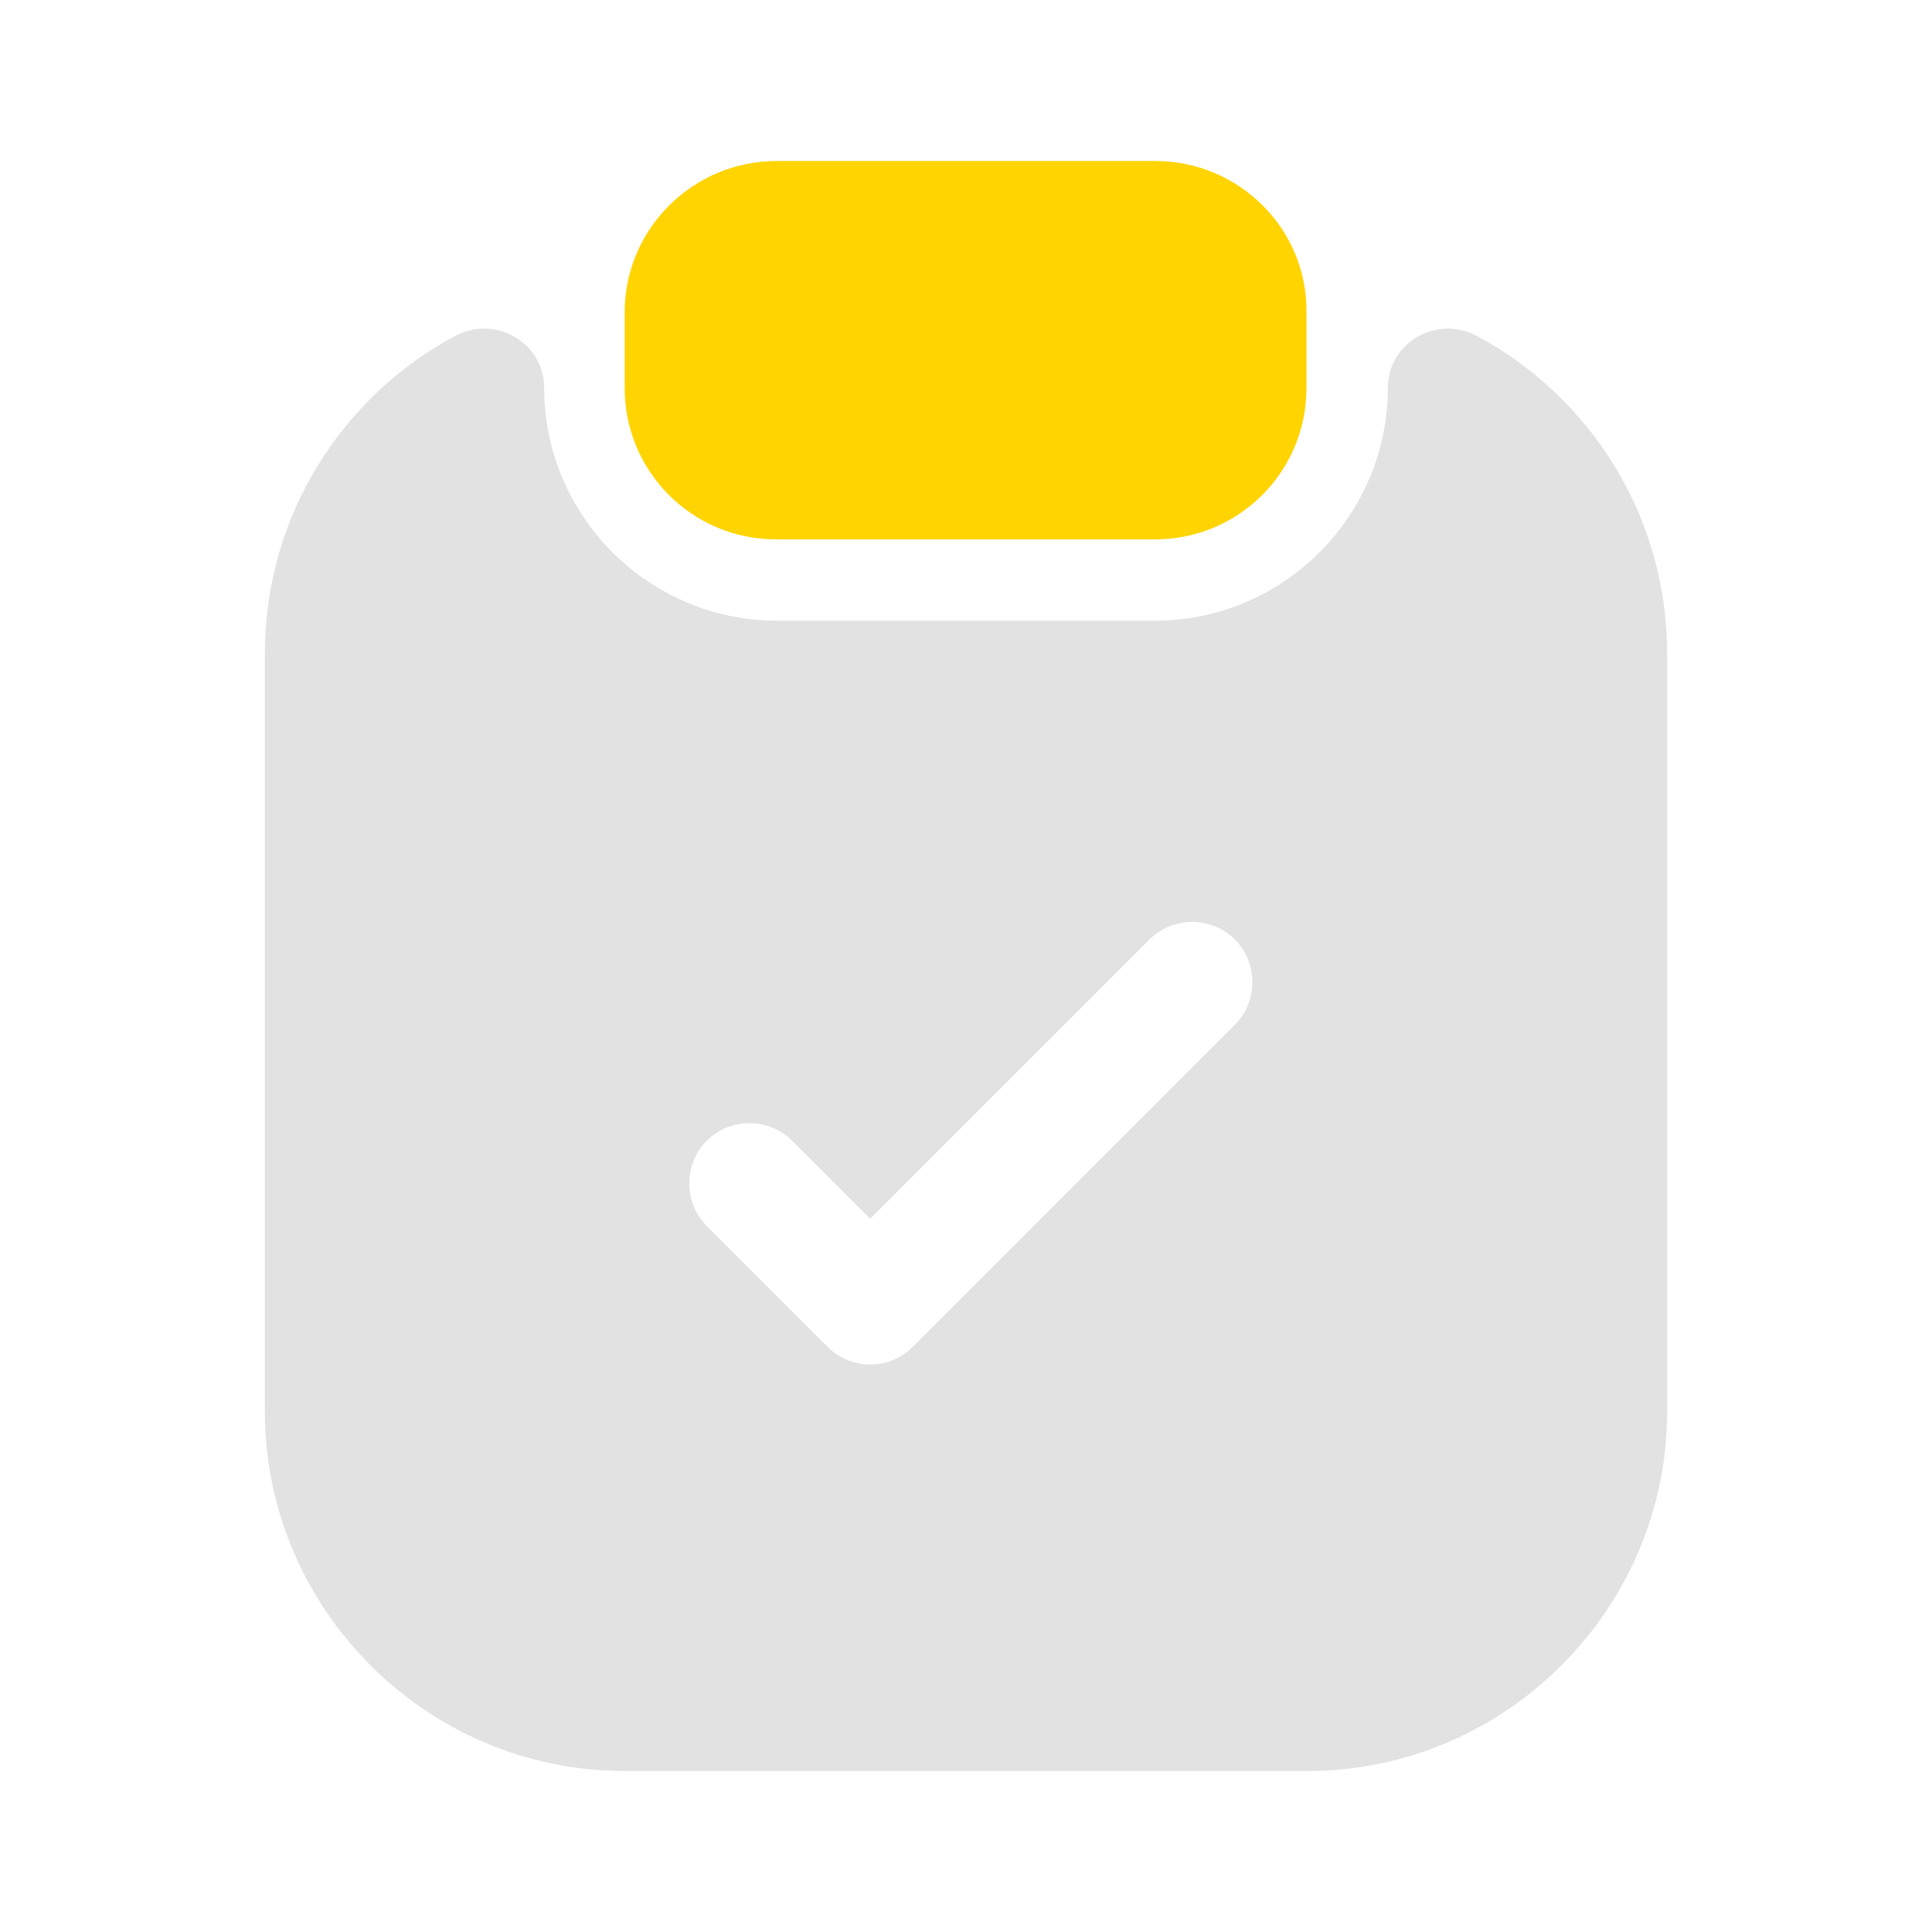 <?xml version="1.0" encoding="UTF-8"?> <svg xmlns="http://www.w3.org/2000/svg" width="48" height="48" viewBox="0 0 48 48" fill="none"><path d="M28.7 4H19.299C17.22 4 15.52 5.68 15.52 7.76V9.64C15.52 11.72 17.2 13.4 19.279 13.4H28.7C30.779 13.4 32.459 11.72 32.459 9.64V7.76C32.48 5.68 30.779 4 28.7 4Z" fill="#FFD400"></path><path d="M34.48 9.64C34.48 12.82 31.88 15.42 28.7 15.42H19.3C16.12 15.42 13.52 12.82 13.52 9.64C13.52 8.52 12.32 7.82 11.32 8.34C8.5 9.84 6.58 12.82 6.58 16.24V35.06C6.58 39.98 10.6 44 15.52 44H32.48C37.4 44 41.42 39.98 41.42 35.06V16.24C41.42 12.82 39.5 9.84 36.68 8.34C35.68 7.82 34.48 8.52 34.48 9.64ZM30.68 25.46L22.68 33.46C22.38 33.76 22 33.9 21.62 33.9C21.24 33.9 20.86 33.76 20.56 33.46L17.56 30.46C16.98 29.88 16.98 28.92 17.56 28.34C18.14 27.76 19.1 27.76 19.68 28.34L21.62 30.28L28.56 23.34C29.14 22.76 30.1 22.76 30.68 23.34C31.26 23.92 31.26 24.88 30.68 25.46Z" fill="#E2E2E2"></path></svg> 